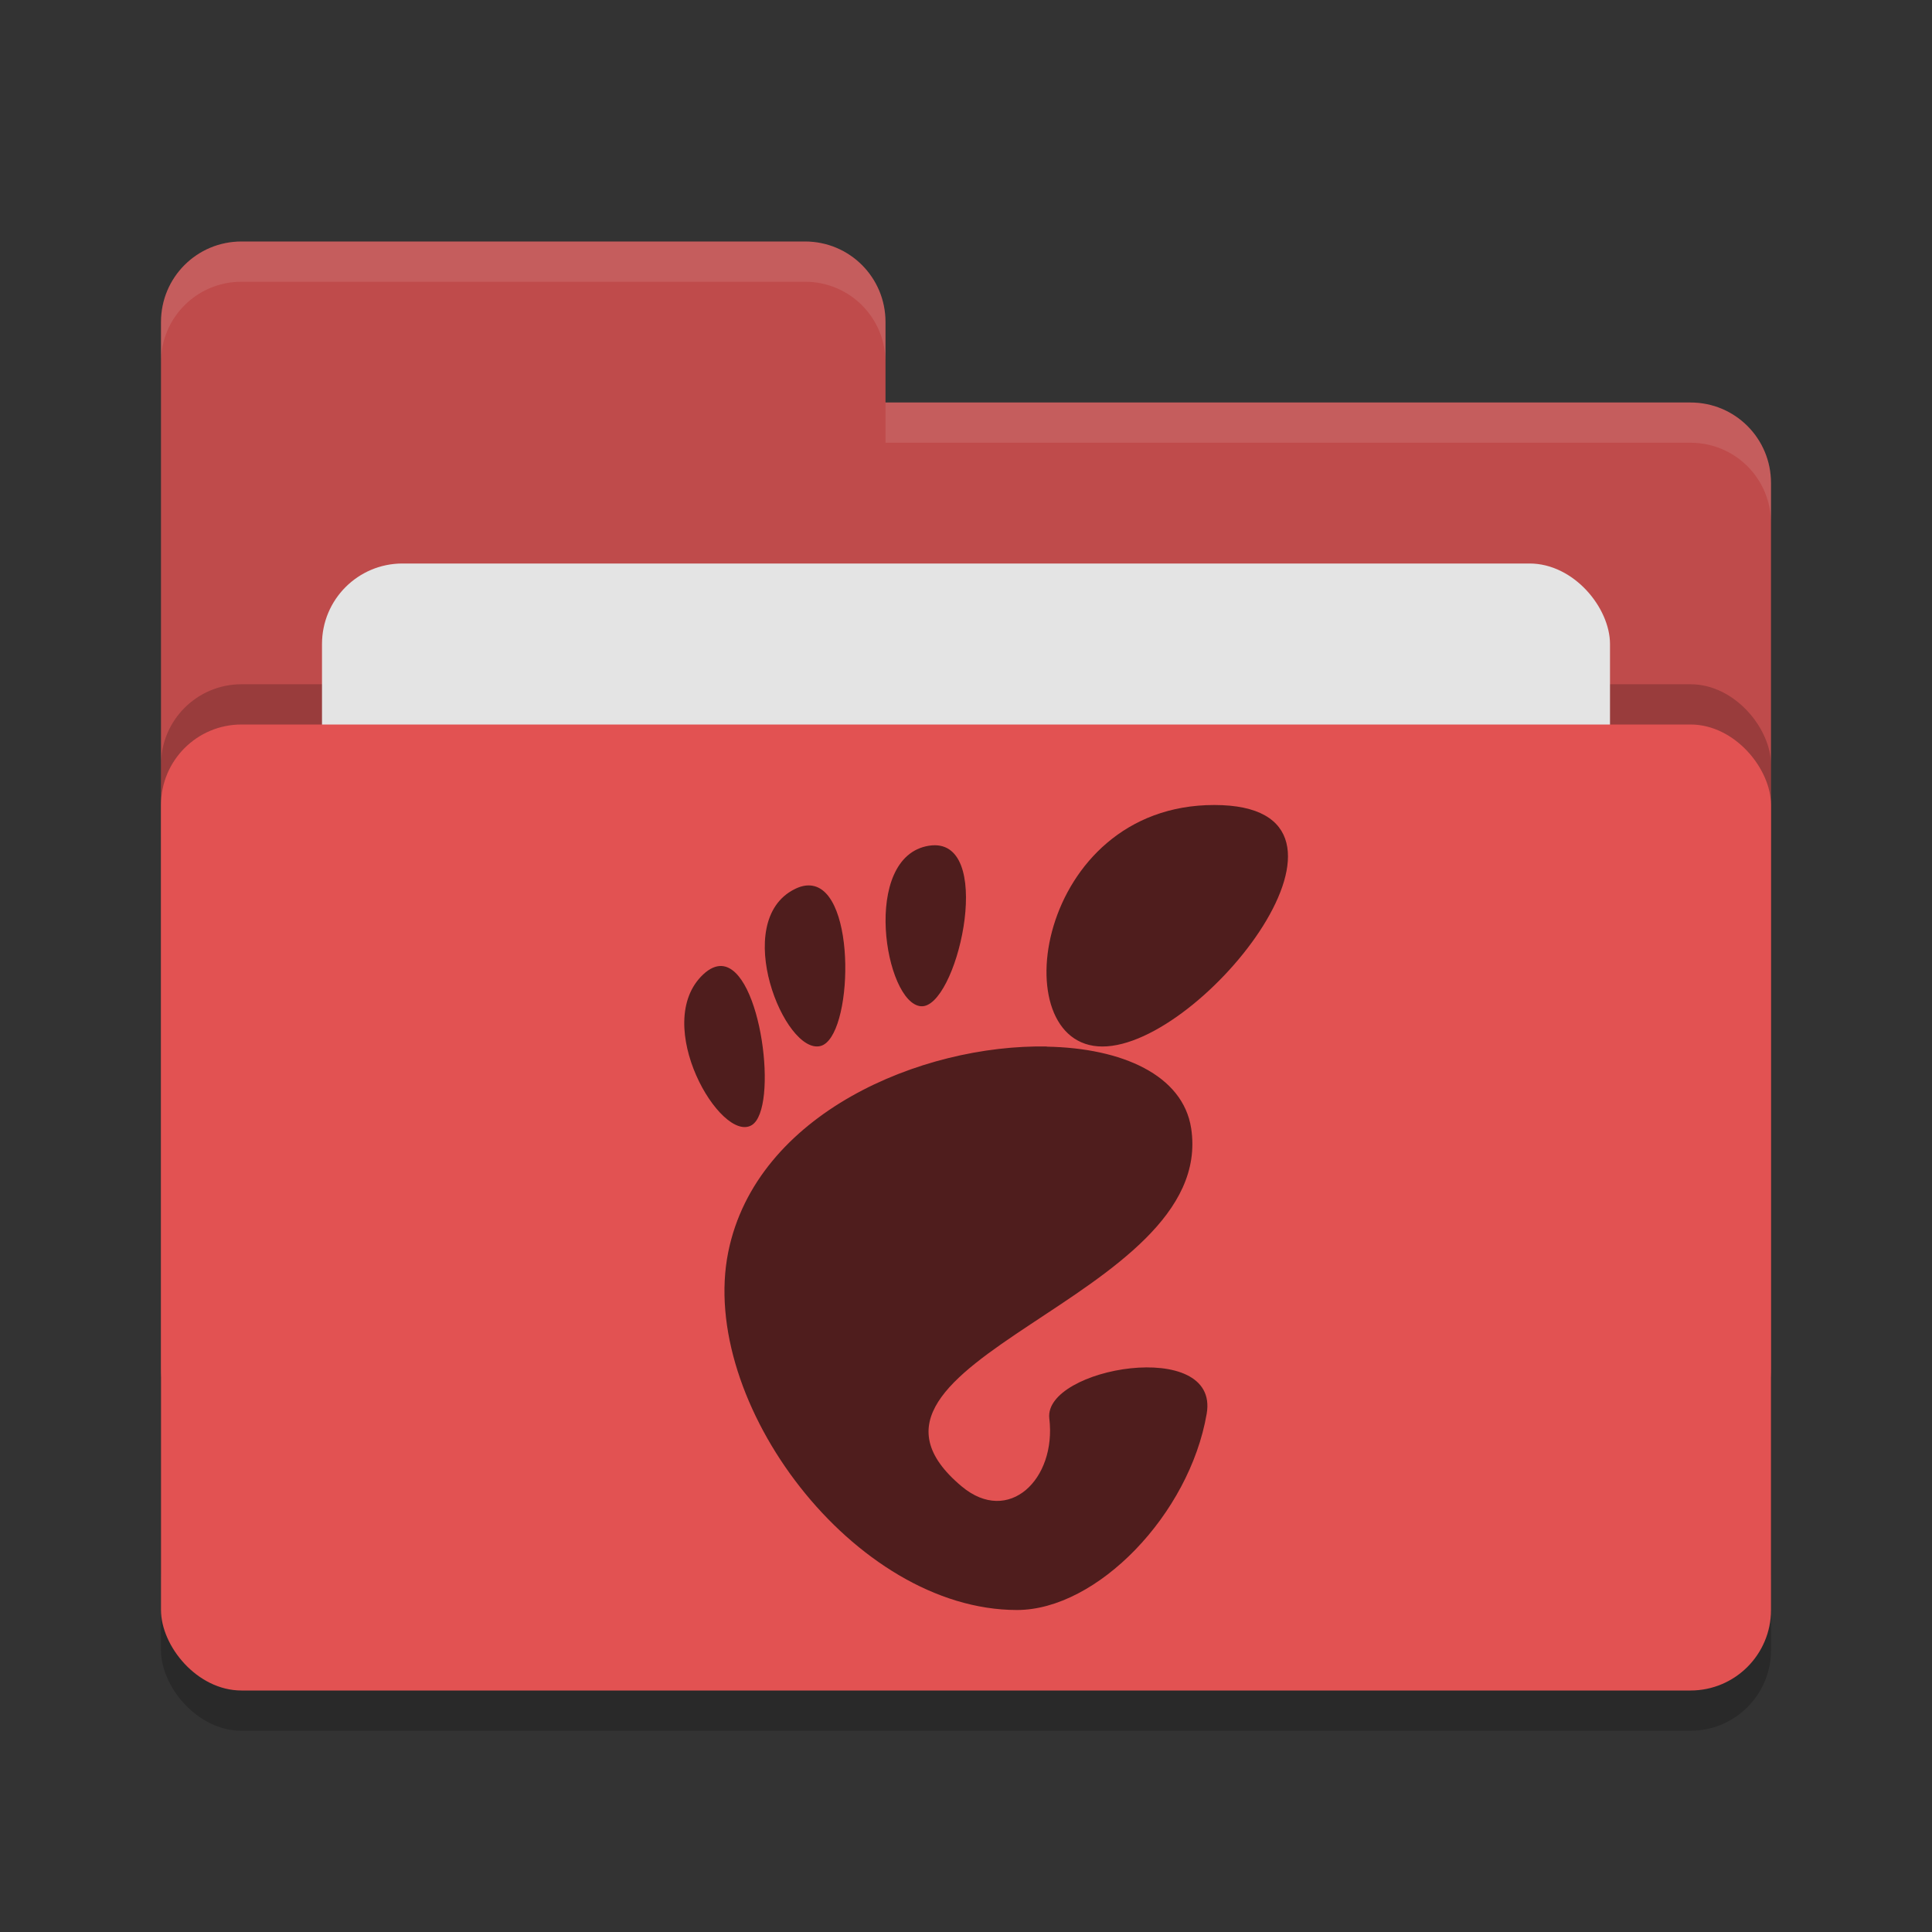 <svg xmlns="http://www.w3.org/2000/svg" width="24" height="24" version="1">
 <rect width="100%" height="100%" fill="#333333" stroke="none"/>
 <rect style="opacity:0.2" width="20" height="12" x="2" y="9.5" rx="1" ry="1"/>
 <path style="fill:#bf4b4b" d="M 2,17 C 2,17.554 2.446,18 3,18 H 21 C 21.554,18 22,17.554 22,17 V 6 C 22,5.446 21.554,5 21,5 H 11 V 4 C 11,3.446 10.554,3 10,3 H 3 C 2.446,3 2,3.446 2,4"/>
 <rect style="opacity:0.2" width="20" height="12" x="2" y="8.5" rx="1" ry="1"/>
 <rect style="fill:#e4e4e4" width="16" height="8" x="4" y="7" rx="1" ry="1"/>
 <rect style="fill:#e25252" width="20" height="12" x="2" y="9" rx="1" ry="1"/>
 <path style="opacity:0.1;fill:#ffffff" d="M 3,3 C 2.446,3 2,3.446 2,4 V 4.5 C 2,3.946 2.446,3.5 3,3.5 H 10 C 10.554,3.5 11,3.946 11,4.5 V 4 C 11,3.446 10.554,3 10,3 Z M 11,5 V 5.5 H 21 C 21.554,5.5 22,5.946 22,6.5 V 6 C 22,5.446 21.554,5 21,5 Z"/>
 <path style="fill:#4f1d1d" d="M 15.084,10 C 12.863,10 12.446,13 13.695,13 14.945,13 17.305,10 15.084,10 Z M 11.613,10.5 C 11.59,10.5 11.565,10.502 11.539,10.506 10.692,10.642 10.991,12.466 11.441,12.5 11.878,12.533 12.354,10.507 11.615,10.5 Z M 10.069,11 C 10.008,10.995 9.942,11.009 9.868,11.047 9.074,11.448 9.748,13.106 10.192,12.994 10.595,12.893 10.652,11.046 10.069,11 Z M 8.963,12 C 8.893,11.997 8.816,12.029 8.735,12.105 8.083,12.72 8.955,14.207 9.338,13.977 9.674,13.775 9.459,12.023 8.963,12 Z M 13.006,13 C 11.45,12.971 9.397,13.829 9.047,15.551 8.669,17.414 10.61,20 12.633,20 13.628,20 14.775,18.814 14.99,17.562 15.154,16.609 12.96,16.99 13.035,17.621 13.125,18.377 12.53,18.952 11.947,18.465 10.091,16.912 15.122,16.137 14.797,14.016 14.695,13.355 13.939,13.019 13.006,13.002 Z"/>
</svg>
